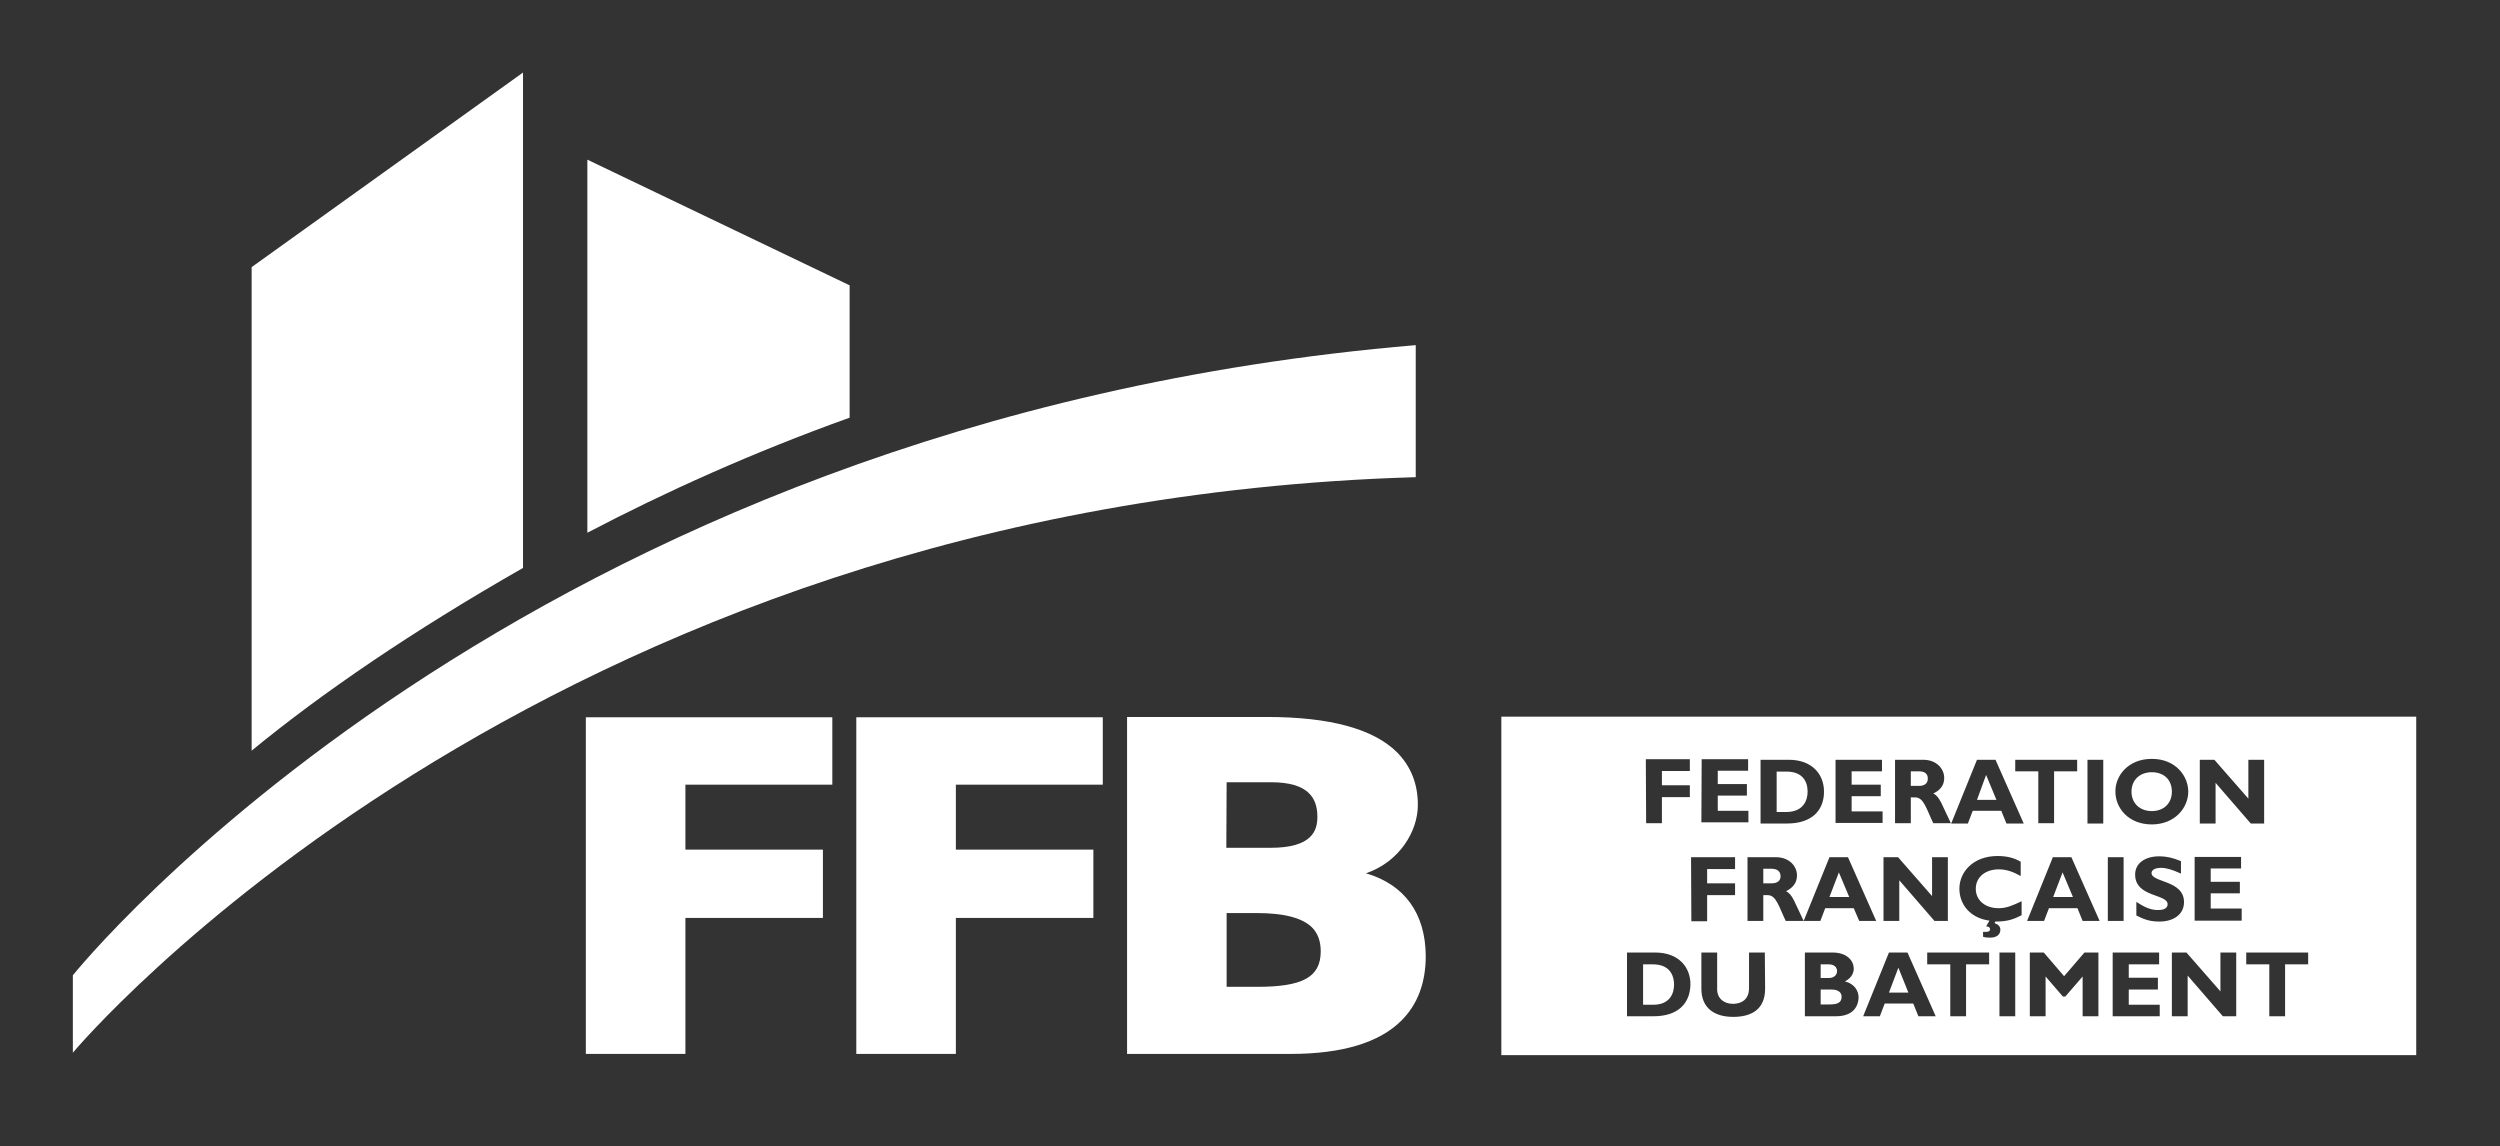<?xml version="1.0" encoding="utf-8"?>
<!-- Generator: Adobe Illustrator 26.0.3, SVG Export Plug-In . SVG Version: 6.00 Build 0)  -->
<svg version="1.1" id="Calque_1" xmlns="http://www.w3.org/2000/svg" xmlns:xlink="http://www.w3.org/1999/xlink" x="0px" y="0px"
	 viewBox="0 0 823.6 377.6" style="enable-background:new 0 0 823.6 377.6;" xml:space="preserve">
<rect x="0" y="0" width="823.6" height="377.6" fill="#333333" stroke="none"/>
<style type="text/css">
	.st0{fill:#FFFFFF;}
</style>
<g>
	<path class="st0" d="M605.2,319.9c0-1.1-0.8-2.2-2.7-2.2h-2.7v4.5h2.7C604.4,322.2,605.2,321,605.2,319.9z"/>
	<path class="st0" d="M583.5,286.2h-2.6v4.8h2.8c1.5,0,2.9-0.6,2.9-2.4C586.5,287,585.5,286.2,583.5,286.2z"/>
	<polygon class="st0" points="622.3,327 628.7,327 625.4,318.8 	"/>
	<polygon class="st0" points="602.7,295.5 609.2,295.5 605.8,287.4 	"/>
	<path class="st0" d="M595.5,260.8c0-3.6-1.9-6.6-6.9-6.6h-3.3v13.3h3.4C593.9,267.4,595.5,263.9,595.5,260.8z"/>
	<path class="st0" d="M635.1,256.5c0-1.6-1-2.4-3-2.4h-2.6v4.8h2.8C633.7,258.9,635.1,258.3,635.1,256.5z"/>
	<path class="st0" d="M544.6,317.7h-3.3V331h3.4c5.3,0,6.8-3.6,6.8-6.6C551.5,320.7,549.5,317.7,544.6,317.7z"/>
	<polygon class="st0" points="651.3,263.5 657.7,263.5 654.3,255.3 	"/>
	<polygon class="st0" points="676.4,295.5 682.9,295.5 679.5,287.4 	"/>
	<path class="st0" d="M603.5,326h-3.7v4.9h3c2.9,0,3.9-0.8,3.9-2.6C606.7,326.8,605.3,326,603.5,326z"/>
	<path class="st0" d="M708.9,267.2c4,0,6.6-2.6,6.6-6.4c0-3.9-2.6-6.4-6.6-6.4s-6.7,2.6-6.7,6.4S704.9,267.2,708.9,267.2z"/>
	<polygon class="st0" points="194.1,236.3 193,236.3 193,237.3 193,346.1 193,347.2 194.1,347.2 224.7,347.2 225.8,347.2 
		225.8,346.1 225.8,302.4 270.1,302.4 271.1,302.4 271.1,301.4 271.1,281 271.1,279.9 270.1,279.9 225.8,279.9 225.8,258.5 
		273.1,258.5 274.2,258.5 274.2,257.4 274.2,237.3 274.2,236.3 273.1,236.3 	"/>
	<polygon class="st0" points="283.2,236.3 282.1,236.3 282.1,237.3 282.1,346.1 282.1,347.2 283.2,347.2 313.8,347.2 314.9,347.2 
		314.9,346.1 314.9,302.4 359.2,302.4 360.2,302.4 360.2,301.4 360.2,281 360.2,279.9 359.2,279.9 314.9,279.9 314.9,258.5 
		362.2,258.5 363.3,258.5 363.3,257.4 363.3,237.3 363.3,236.3 362.2,236.3 	"/>
	<path class="st0" d="M450,287.7c11.1-3.8,17.1-13.9,17.1-22.5c0-7-2.3-12.7-6.8-17.3c-7.8-7.8-22.2-11.7-42.9-11.7h-45h-1.1v1.1
		v108.8v1.1h1.1h52.8c16.9,0,29.2-3.7,36.5-11c5.3-5.3,8-12.4,8-21.3C469.6,300.9,462.7,291.4,450,287.7z M404.1,257.7h14.6
		c5.9,0,10.2,1.2,12.6,3.7c1.8,1.8,2.7,4.3,2.7,7.7c0,4.4-1.6,10.2-15.4,10.2H404L404.1,257.7L404.1,257.7z M414.2,325.1h-10.1
		v-24.3h9.9c9.1,0,15,1.6,18.2,4.7c1.9,1.9,2.9,4.5,2.9,7.9C435.1,321.9,429.2,325.1,414.2,325.1z"/>
	<path class="st0" d="M466.4,113.7C170.1,138.7,24,321.3,24,321.3v25.5c0,0,151.2-181,442.4-189.6V113.7z"/>
	<path class="st0" d="M172.3,23.9L82.9,88v159.3c23-18.9,52.8-39.3,89.4-60.2V23.9z"/>
	<path class="st0" d="M279.9,94l-86.4-41.4v122.9c25.8-13.5,54.6-26.5,86.4-37.9V94z"/>
	<path class="st0" d="M494.6,236.1v111.5H796V236.1H494.6z M724.7,250.3h4.8l11.2,12.8v-12.8h5.2v21h-4.4l-11.6-13.4v13.4h-5.2
		V250.3z M708.9,250c7.9,0,12,5.7,12,10.8c0,5.4-4.5,10.8-12,10.8c-7.7,0-12-5.4-12-10.8C696.8,255.7,701,250,708.9,250z
		 M703.4,288.1c0-3.6,3.1-6,8-6c2.3,0,4.5,0.5,7.1,1.6v4.1c-3.1-1.4-4.9-1.9-6.6-1.9c-1.9,0-3.1,0.7-3.1,1.7
		c0,3.2,10.7,2.3,10.7,9.6c0,4-3.4,6.4-8.1,6.4c-3.7,0-5.5-1-7.6-2v-4.5c3,2,4.9,2.7,7.2,2.7c2,0,3.1-0.7,3.1-1.9
		C714.1,294.4,703.4,295.7,703.4,288.1z M663.9,250.3h20.4v3.8h-7.6v17.1h-5.2v-17.1h-7.6L663.9,250.3L663.9,250.3z M624.2,250.3
		h9.4c4.3,0,6.9,2.9,6.9,6c0,2.3-1.2,4-3.6,5.1c2.2,1.1,2.8,3.7,5.8,9.8h-5.8c-2.2-4.5-3.1-8.5-5.9-8.5h-1.5v8.5h-5.2v-20.9H624.2z
		 M620.5,282.4h4.8l11.2,12.8v-12.8h5.2v21h-4.4L625.7,290v13.4h-5.2V282.4z M604.7,250.3H620v3.8h-10v4.4h9.6v3.8H610v5h10.2v3.8
		h-15.5V250.3z M580,250.3h9.3c7.7,0,11.6,4.8,11.6,10.5c0,6-3.8,10.5-12.2,10.5H580V250.3z M560.6,250.1h15.3v3.8h-10v4.4h9.6v3.8
		h-9.6v5H576v3.8h-15.5L560.6,250.1L560.6,250.1z M542.2,250.1h14.5v3.9h-9.2v4.7h9.2v3.9h-9.2v8.6h-5.2L542.2,250.1L542.2,250.1z
		 M544.7,334.8H536v-21h9.3c7.7,0,11.6,4.8,11.6,10.5C556.8,330.4,553,334.8,544.7,334.8z M557.1,282.4h14.5v3.9h-9.2v4.7h9.2v3.9
		h-9.2v8.6h-5.2L557.1,282.4L557.1,282.4z M581.5,325.7c0,7-4.7,9.3-10.5,9.3c-6.1,0-10.5-2.8-10.5-9.3v-11.9h5.2v12.1
		c0,3,2.2,4.8,5.2,4.8c2.8,0,5.3-1.4,5.3-5.2v-11.7h5.2L581.5,325.7L581.5,325.7z M588.3,303.4c-2.2-4.5-3.1-8.5-5.9-8.5h-1.5v8.5
		h-5.2v-21h9.4c4.3,0,6.9,2.9,6.9,6c0,2.3-1.2,4-3.6,5.2c2.2,1.1,2.8,3.7,5.8,9.8H588.3z M604.8,334.8h-10.2v-21h9.1
		c5,0,7,2.9,7,5.3c0,1.8-1.1,3.3-2.9,4.2c3,0.8,4.5,2.9,4.5,5.4C612.2,331.1,610.9,334.8,604.8,334.8z M610.7,299.2h-9.4l-1.6,4.2
		h-5.5l8.5-21h6.1l9.3,21h-5.6L610.7,299.2z M632,334.8l-1.7-4.2h-9.4l-1.6,4.2h-5.5l8.5-21h6.1l9.3,21H632z M655.3,317.7h-7.6v17.1
		h-5.2v-17.1h-7.6v-3.9h20.4L655.3,317.7L655.3,317.7z M663.9,334.8h-5.2v-21h5.2V334.8z M666,301.5c-2.9,1.5-4.9,2.1-8.7,2.1
		l-0.2,0.5c1.3,0.5,1.9,1.2,1.9,2.2c0,1.5-1.1,2.6-3.4,2.6c-1.1,0-1.7-0.1-2.3-0.3V307c2,0.1,2.3-0.3,2.3-0.9c0-0.3-0.2-0.9-1.3-0.9
		l1.1-1.9c-6.6-0.9-9.9-5.6-9.9-10.5c0-5.6,4.6-10.8,12.6-10.8c2.9,0,5.5,0.6,7.6,1.9v4.7c-2.3-1.3-4.6-2.2-7.2-2.2
		c-4.5,0-7.6,2.6-7.6,6.4s3.1,6.4,7.5,6.4c2.7,0,4.6-0.9,7.6-2.3L666,301.5L666,301.5z M661,271.3l-1.7-4.2h-9.4l-1.6,4.2h-5.5
		l8.5-21h6.1l9.3,21H661z M691.3,334.8h-5.2v-13.1l-5.7,6.6h-0.8l-5.7-6.6v13.1h-5.2v-21h4.6l6.7,7.8l6.7-7.8h4.6L691.3,334.8
		L691.3,334.8z M686.1,303.4l-1.7-4.2H675l-1.6,4.2h-5.6l8.5-21h6.1l9.3,21H686.1z M692.9,271.3h-5.2v-21h5.2V271.3z M694.4,282.4
		h5.2v21h-5.2V282.4z M711.5,334.8H696v-21h15.3v3.9h-10v4.4h9.6v3.9h-9.6v5h10.2V334.8z M736.7,334.8h-4.4l-11.6-13.4v13.4h-5.2
		v-21h4.8l11.2,12.8v-12.8h5.2V334.8z M738.5,303.3H723v-21h15.3v3.8h-10v4.4h9.6v3.8h-9.6v5h10.2V303.3z M760.4,317.7h-7.6v17.1
		h-5.2v-17.1H740v-3.9h20.4V317.7z"/>
</g>
</svg>

